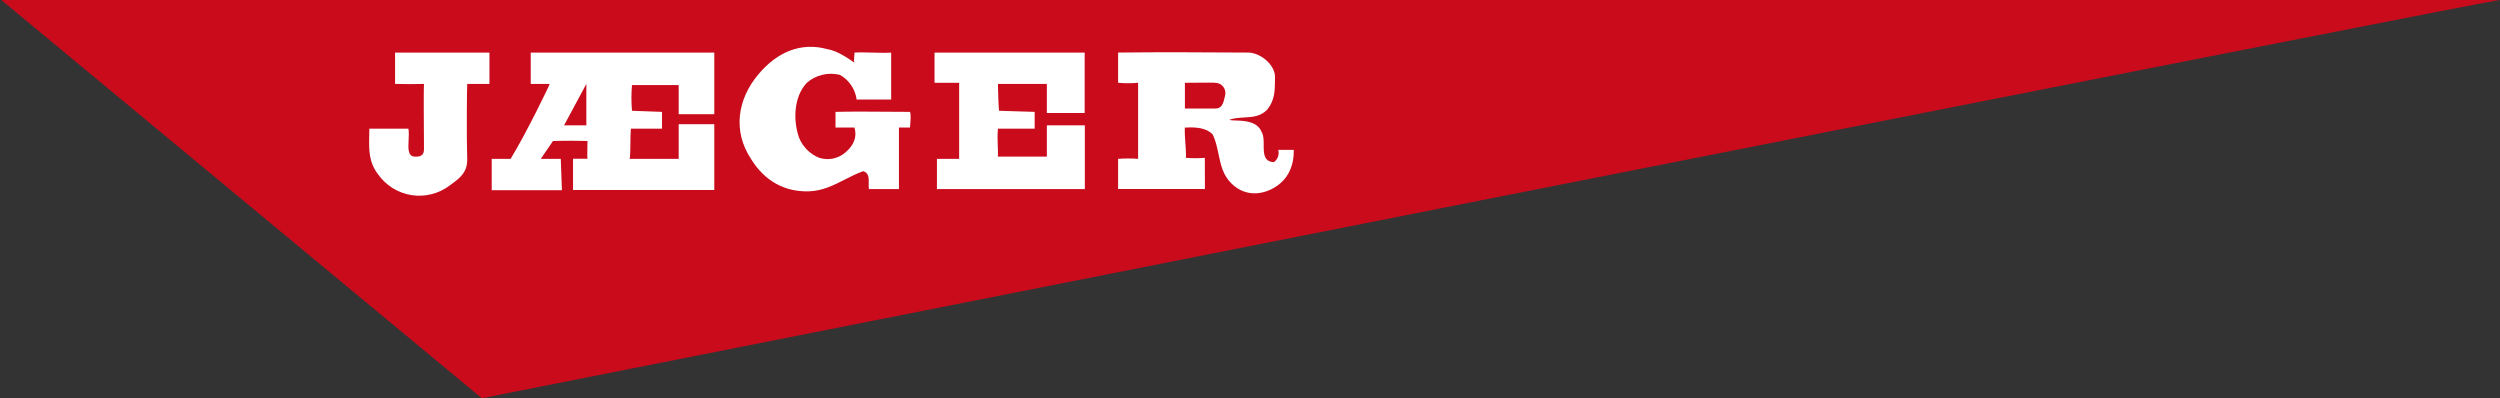 <?xml version="1.0" encoding="UTF-8"?> <svg xmlns="http://www.w3.org/2000/svg" width="339" height="54" viewBox="0 0 339 54" fill="none"><rect x="0" y="0" width="339" height="54" fill="#333333" stroke="none"/><path d="M65.334 54C65.334 54 339.154 -0.295 338.936 0.001H0.177L65.334 54Z" fill="#C90B1C"></path><path fill-rule="evenodd" clip-rule="evenodd" d="M109.68 25.944C111.521 25.894 113.037 25.121 114.553 24.349C115.375 23.93 116.196 23.512 117.068 23.209C117.825 23.47 117.813 24.143 117.8 24.86V24.86V24.86V24.86C117.795 25.119 117.791 25.383 117.822 25.636H121.896V17.294H123.399C123.4 17.294 123.4 17.295 123.4 17.295C123.4 17.295 123.401 17.295 123.401 17.295C123.402 17.295 123.402 17.295 123.403 17.294H123.399C123.389 17.283 123.401 17.151 123.419 16.955L123.419 16.954C123.464 16.462 123.546 15.569 123.403 15.169C122.254 15.169 121.129 15.159 120.01 15.15H120.01H120.01H120.01C117.791 15.132 115.596 15.114 113.295 15.169V17.294H115.862C116.256 18.567 115.756 19.71 114.684 20.633C114.199 21.066 113.609 21.364 112.974 21.497C112.339 21.63 111.68 21.593 111.064 21.391C110.452 21.142 109.897 20.773 109.431 20.304C108.965 19.835 108.597 19.276 108.35 18.662C107.52 16.294 107.632 13.12 109.403 11.226C110.014 10.699 110.741 10.327 111.523 10.141C112.305 9.955 113.121 9.959 113.901 10.154C114.508 10.498 115.028 10.978 115.42 11.558C115.813 12.137 116.066 12.799 116.162 13.493H120.842V7.135C120.089 7.179 119.138 7.155 118.23 7.131C117.314 7.107 116.441 7.084 115.862 7.135C115.876 7.321 115.854 7.526 115.832 7.725V7.725V7.725V7.725V7.725C115.801 8.022 115.77 8.306 115.862 8.497L115.859 8.495C114.812 7.779 113.506 6.886 112.241 6.679C108.609 5.655 105.389 7.07 102.893 10.012C99.949 13.47 99.36 17.791 101.833 21.545C103.699 24.576 106.431 26.038 109.68 25.944ZM130.061 21.545H127.047V25.636H147.104V16.992H141.953V21.237H135.318C135.335 20.641 135.316 20.171 135.296 19.706V19.706V19.706V19.706C135.269 19.054 135.242 18.412 135.318 17.448H140.298V15.169L135.471 15.021C135.406 14.47 135.324 12.345 135.318 11.38H141.953V15.323H147.08V7.135H126.723V11.226H130.061V21.545ZM160.809 21.403C161.663 21.472 162.521 21.472 163.375 21.403L163.387 25.63H151.613V21.539C152.517 21.474 153.424 21.474 154.327 21.539V11.22C153.425 11.312 152.515 11.312 151.613 11.22V7.129C157.849 7.061 161.313 7.085 164.549 7.108C166.084 7.119 167.569 7.129 169.274 7.129C170.858 7.141 172.895 8.722 172.895 10.462L172.892 10.681C172.872 12.401 172.858 13.571 171.841 14.861C170.937 15.804 169.837 15.867 168.705 15.932C168.039 15.97 167.362 16.009 166.707 16.229C166.827 16.316 167.157 16.327 167.589 16.341C168.704 16.376 170.496 16.434 171.081 17.898C171.357 18.35 171.357 19.009 171.356 19.667C171.356 20.794 171.355 21.918 172.741 21.989C172.997 21.806 173.191 21.548 173.297 21.251C173.402 20.953 173.414 20.63 173.33 20.325H175.438C175.473 22.386 174.731 24.345 172.724 25.482C170.716 26.619 168.579 26.447 166.996 24.89C165.826 23.76 165.529 22.331 165.231 20.898C165.04 19.98 164.849 19.061 164.429 18.218C163.552 17.306 162.074 17.211 160.661 17.306C160.638 18.067 160.691 18.791 160.741 19.48C160.791 20.152 160.838 20.792 160.809 21.403ZM162.179 11.216H162.179L162.179 11.216C161.6 11.221 161.048 11.226 160.673 11.226V14.719H164.741C165.683 14.748 165.883 14.056 166.101 13.049C166.169 12.837 166.185 12.611 166.148 12.391C166.111 12.171 166.023 11.963 165.889 11.784C165.756 11.606 165.583 11.462 165.383 11.365C165.183 11.268 164.963 11.22 164.741 11.226C164.777 11.194 163.42 11.205 162.179 11.216ZM55.379 17.448H50.081C50.081 17.782 50.073 18.111 50.066 18.435C50.027 20.285 49.99 21.992 51.287 23.665C51.817 24.408 52.489 25.037 53.264 25.517C54.038 25.996 54.9 26.316 55.799 26.457C56.697 26.598 57.615 26.558 58.498 26.338C59.381 26.119 60.212 25.726 60.942 25.18C61.02 25.122 61.097 25.065 61.174 25.009L61.174 25.009C62.338 24.152 63.339 23.415 63.356 21.693C63.244 18.046 63.326 11.415 63.356 11.38H66.37V7.135H53.572V11.38C54.808 11.415 56.444 11.415 57.492 11.38C57.451 11.415 57.451 16.548 57.492 20.177C57.492 20.823 57.292 21.285 56.315 21.237C55.288 21.269 55.346 20.152 55.406 18.996C55.435 18.45 55.464 17.895 55.379 17.448ZM73.328 21.545H76.042L76.195 25.79H66.676V21.545H69.237C71.368 18.064 74.606 11.38 74.535 11.38H71.968V7.135H96.858V15.483H92.031V11.534H85.697C85.596 12.694 85.596 13.861 85.697 15.021L89.77 15.169V17.448H85.544C85.495 18.123 85.488 18.783 85.483 19.422C85.476 20.161 85.469 20.872 85.396 21.545H92.031V16.838H96.858V25.766H77.702V21.521H79.662C79.625 21.418 79.631 21.148 79.643 20.634C79.651 20.265 79.662 19.769 79.662 19.118C79.533 19.118 79.364 19.114 79.144 19.109C78.426 19.092 77.166 19.063 74.988 19.118L73.328 21.545ZM79.51 16.992V11.38L76.49 16.992H79.51Z" fill="white"></path></svg> 